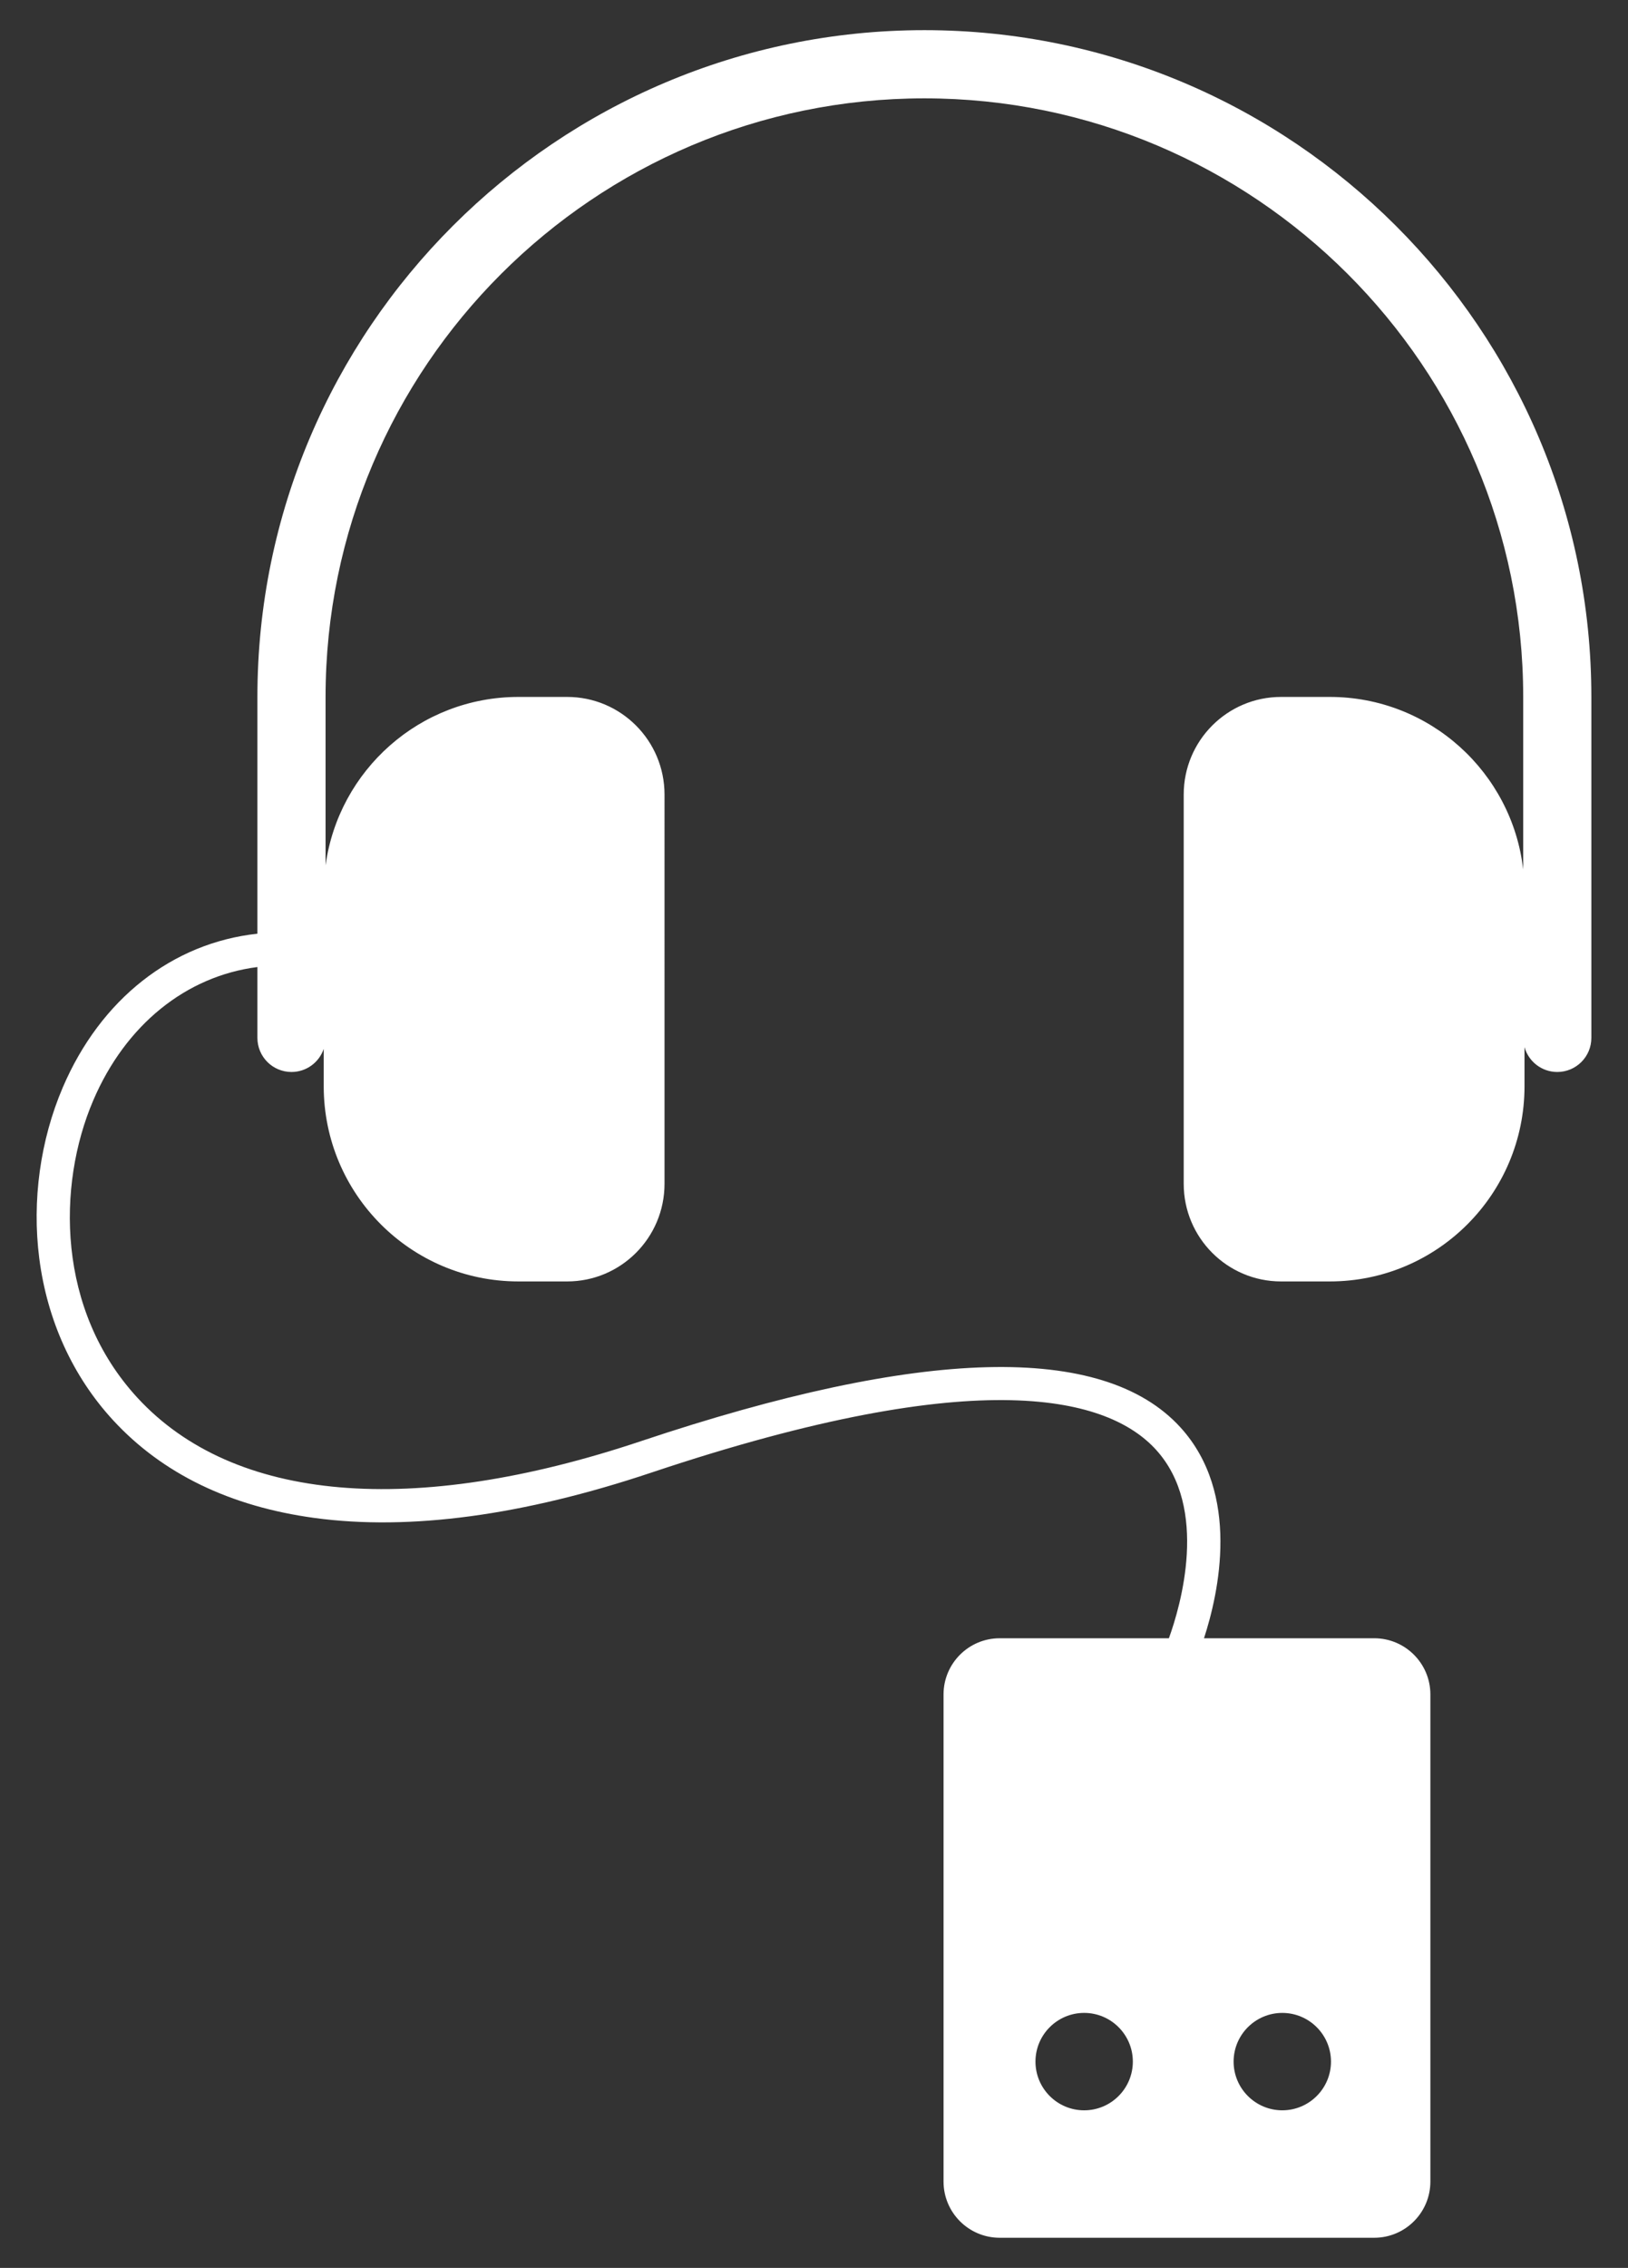 <?xml version="1.0" encoding="utf-8"?>
<!-- Generator: Adobe Illustrator 14.0.0, SVG Export Plug-In . SVG Version: 6.00 Build 43363)  -->
<!DOCTYPE svg PUBLIC "-//W3C//DTD SVG 1.0//EN" "http://www.w3.org/TR/2001/REC-SVG-20010904/DTD/svg10.dtd">
<svg version="1.0" id="vetor_01" xmlns="http://www.w3.org/2000/svg" xmlns:xlink="http://www.w3.org/1999/xlink" x="0px" y="0px"
	 width="836px" height="1164px" viewBox="0 0 836 1164" enable-background="new 0 0 836 1164" xml:space="preserve">
<rect x="0" y="0" width="836" height="1164" fill="#333333" stroke="none"/>
<path fill="#FFFFFF" d="M474.68,15.477c-188.853,0.033-342.497,153.552-342.497,342.22v121.526
	c-43.675,4.716-80.548,33.564-99.953,78.916c-11.566,27.034-15.855,58.155-12.074,87.631c4.095,31.931,17.207,60.684,37.917,83.15
	c25.287,27.432,60.121,44.314,103.537,50.182c48.821,6.595,107.019-1.25,172.974-23.324
	c170.728-57.14,235.061-37.948,258.967-11.788c27.556,30.153,12.56,80.626,6.695,96.841h-86.879
	c-15.927,0-28.847,12.921-28.847,28.847v249.999c0,15.927,12.92,28.848,28.847,28.848h192.309c15.926,0,28.846-12.921,28.846-28.848
	V869.677h-0.001c0-15.926-12.92-28.847-28.846-28.847h-87.405c7.542-23.098,18.996-74.136-12.119-108.254
	c-39.692-43.523-132.879-41.141-276.962,7.08c-117.339,39.272-209.183,31.366-258.615-22.259
	c-41.515-45.037-41.321-109.08-22.712-152.572c16.623-38.849,47.646-63.792,84.323-68.49v36.361c0,9.665,7.835,17.5,17.5,17.5
	c7.689,0,14.206-4.967,16.554-11.861v19.174c0,55.328,44.766,100.188,100,100.188h25c27.609,0,50-22.438,50-50.094V407.79
	c0-27.672-22.391-50.094-50-50.094h-25c-50.567,0-92.352,37.587-99.054,86.405v-86.405c0-169.372,137.945-307.19,307.497-307.22
	c169.558,0.03,307.503,137.849,307.503,307.22v88.597c-5.735-49.869-48.009-88.597-99.33-88.597h-25c-27.609,0-50,22.422-50,50.094
	v199.813c0,27.656,22.391,50.094,50,50.094h25c55.234,0,100-44.858,100-100.188v-20.063c2.072,7.354,8.813,12.75,16.83,12.75
	c9.665,0,17.5-7.835,17.5-17.5v-175C817.183,169.03,663.539,15.511,474.68,15.477z M556.729,1083.119
	c-13.789,0-25.001-11.212-25.001-25.001c0-13.788,11.212-24.999,25.001-24.999s24.999,11.211,24.999,24.999
	C581.728,1071.908,570.518,1083.119,556.729,1083.119z M658.475,1033.123c13.789,0,25.001,11.209,25.001,24.995
	c0,13.787-11.212,24.996-25.001,24.996s-24.999-11.209-24.999-24.996C633.476,1044.332,644.686,1033.123,658.475,1033.123z"/>
</svg>

